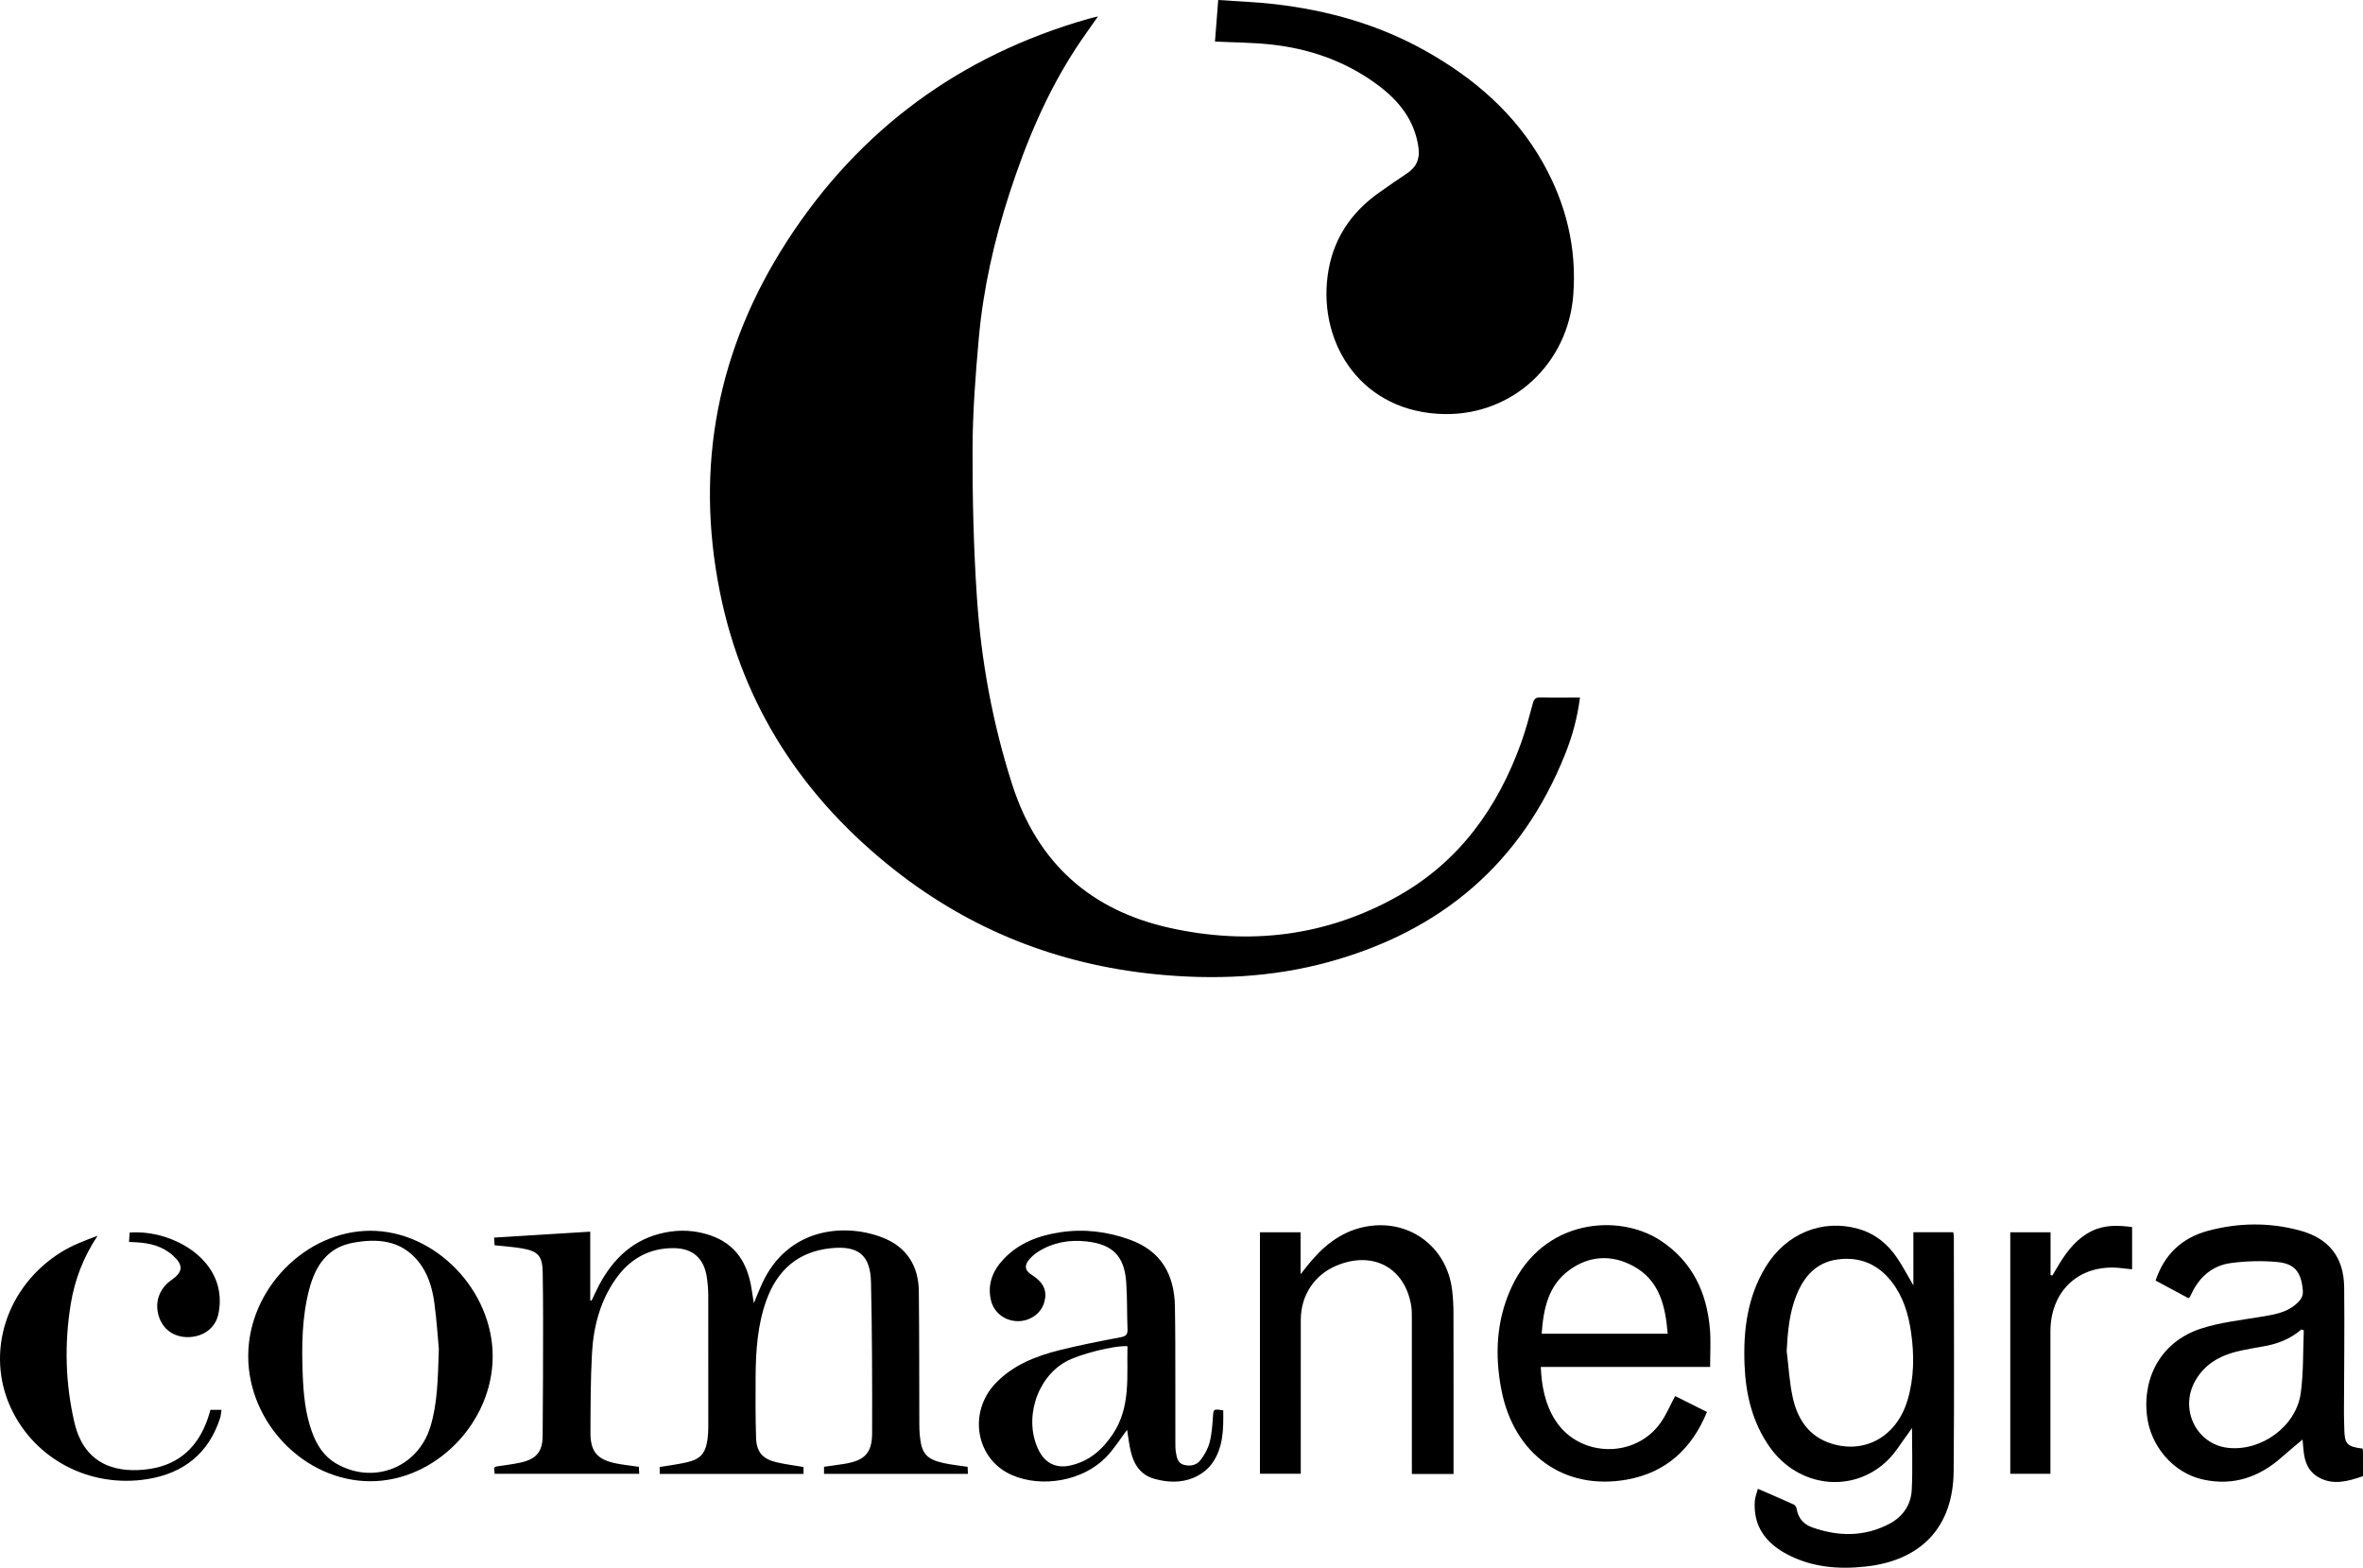 <?xml version="1.0" encoding="utf-8"?>
<!-- Generator: Adobe Illustrator 16.0.0, SVG Export Plug-In . SVG Version: 6.00 Build 0)  -->
<!DOCTYPE svg PUBLIC "-//W3C//DTD SVG 1.1//EN" "http://www.w3.org/Graphics/SVG/1.1/DTD/svg11.dtd">
<svg version="1.1" id="CAMACUC_xA0_Image_1_" xmlns="http://www.w3.org/2000/svg" xmlns:xlink="http://www.w3.org/1999/xlink"
	 x="0px" y="0px" width="566.929px" height="376.149px" viewBox="0 0 566.929 376.149" enable-background="new 0 0 566.929 376.149"
	 xml:space="preserve">
<g>
	<path d="M263.429,3.942c-1.873,2.69-3.637,5.095-5.266,7.59c-7.066,10.827-11.99,22.613-15.977,34.883
		c-3.68,11.333-6.288,22.866-7.35,34.706c-0.796,8.884-1.479,17.808-1.504,26.716c-0.034,11.907,0.262,23.842,1.064,35.719
		c1.028,15.19,3.777,30.103,8.451,44.673c6.025,18.799,18.781,30.17,37.739,34.389c19.166,4.271,37.738,2.059,54.97-7.703
		c14.583-8.258,23.777-21.105,29.386-36.67c1.106-3.078,1.949-6.257,2.8-9.424c0.281-1.059,0.659-1.52,1.825-1.489
		c3.101,0.079,6.205,0.024,9.494,0.024c-0.604,4.817-1.828,9.281-3.558,13.601c-10.485,26.225-29.783,42.492-56.783,49.873
		c-13.648,3.733-27.566,4.328-41.625,2.906c-23.226-2.346-44.127-10.568-62.451-24.996c-21.856-17.209-36.406-39.221-41.924-66.685
		c-6.074-30.215-0.552-58.451,16.148-84.261c17.301-26.737,41.488-44.472,72.161-53.255C261.732,4.335,262.453,4.183,263.429,3.942z
		"/>
	<path d="M291.498,9.97c0.246-3.167,0.5-6.41,0.777-9.97c4.622,0.327,9.046,0.482,13.434,0.982c12.871,1.474,25.16,4.93,36.5,11.337
		c11.586,6.541,21.383,15.022,27.984,26.752c5.52,9.806,8.119,20.358,7.271,31.652c-1.239,16.493-14.492,28.873-30.868,28.623
		c-19.685-0.296-30.283-16.578-28.062-33.229c1.131-8.475,5.424-15.031,12.361-19.919c2.212-1.556,4.423-3.115,6.682-4.604
		c2.27-1.498,3.129-3.497,2.746-6.203c-0.939-6.635-4.775-11.333-9.953-15.141c-7.66-5.632-16.346-8.637-25.725-9.607
		C300.319,10.196,295.944,10.187,291.498,9.97z"/>
	<path d="M192.781,351.981c0,0.598,0,1.086,0,1.666c-11.539,0-22.976,0-34.502,0c0-0.588,0-1.078,0-1.666
		c2.151-0.363,4.311-0.625,6.419-1.105c3.35-0.758,4.555-2.131,5.04-5.49c0.14-0.967,0.192-1.953,0.195-2.926
		c0.012-10.547,0.018-21.094-0.006-31.641c-0.006-1.434-0.131-2.879-0.335-4.299c-0.674-4.648-3.386-7.047-8.091-7.055
		c-5.943-0.006-10.519,2.732-13.848,7.496c-3.731,5.348-5.29,11.496-5.632,17.895c-0.335,6.264-0.333,12.551-0.36,18.826
		c-0.021,4.576,1.607,6.508,6.074,7.424c1.794,0.367,3.63,0.549,5.537,0.826c0.027,0.531,0.058,1.033,0.091,1.678
		c-11.578,0-23.067,0-34.694,0c-0.04-0.494-0.076-0.979-0.116-1.451c0.232-0.139,0.366-0.27,0.519-0.297
		c1.986-0.324,4-0.521,5.958-0.975c3.64-0.832,5.123-2.58,5.162-6.297c0.098-9.334,0.091-18.668,0.107-28.002
		c0.003-3.748-0.034-7.49-0.092-11.236c-0.061-3.936-1.016-5.125-4.902-5.813c-2.142-0.375-4.329-0.502-6.645-0.762
		c-0.037-0.564-0.073-1.105-0.125-1.837c7.719-0.476,15.318-0.946,23.073-1.425c0,5.479,0,10.977,0,16.479
		c0.104,0.027,0.208,0.055,0.312,0.082c0.61-1.262,1.177-2.547,1.836-3.783c3.447-6.449,8.365-11.082,15.773-12.568
		c3.685-0.741,7.334-0.549,10.9,0.674c6.172,2.117,8.985,6.814,9.903,12.961c0.14,0.945,0.302,1.891,0.528,3.301
		c0.759-1.809,1.309-3.225,1.94-4.605c6.37-13.936,20.544-14.579,29.282-10.984c5.571,2.291,8.304,6.799,8.365,12.768
		c0.116,10.66,0.079,21.322,0.116,31.984c0.003,0.918,0.046,1.84,0.134,2.756c0.409,4.152,1.581,5.543,5.663,6.453
		c1.849,0.408,3.746,0.594,5.791,0.908c0.021,0.51,0.042,1.043,0.073,1.695c-11.568,0-23.003,0-34.523,0c0-0.572,0-1.064,0-1.707
		c1.635-0.234,3.273-0.434,4.9-0.705c4.875-0.809,6.626-2.561,6.638-7.438c0.031-12.039,0-24.084-0.268-36.119
		c-0.146-6.615-3.118-8.879-9.742-8.164c-7.85,0.848-12.786,5.314-15.379,12.545c-2.111,5.879-2.514,12.037-2.563,18.217
		c-0.037,4.895-0.04,9.795,0.107,14.689c0.101,3.383,1.541,5.08,4.805,5.869C188.317,351.333,190.496,351.586,192.781,351.981z"/>
	<path d="M421.75,357.209c3.053,1.33,5.852,2.523,8.619,3.783c0.326,0.148,0.631,0.646,0.686,1.021
		c0.344,2.23,1.672,3.723,3.674,4.434c6.275,2.238,12.545,2.33,18.561-0.828c3.213-1.684,5.193-4.535,5.375-8.158
		c0.242-4.816,0.059-9.662,0.059-14.842c-0.438,0.635-0.691,1.031-0.979,1.406c-1.623,2.154-3.008,4.559-4.928,6.41
		c-8.344,8.049-21.432,6.469-28.271-3.299c-4.135-5.904-5.724-12.617-5.998-19.705c-0.324-8.242,0.67-16.223,5.059-23.445
		c4.887-8.051,13.609-11.593,22.236-9.146c4.078,1.156,7.133,3.688,9.43,7.146c1.287,1.943,2.377,4.018,3.783,6.422
		c0-4.496,0-8.59,0-12.765c3.279,0,6.367,0,9.564,0c0.049,0.326,0.143,0.649,0.143,0.97c0.002,18.787,0.127,37.574-0.043,56.355
		c-0.115,13.332-7.664,21.387-21.008,22.885c-6.584,0.738-13.033,0.213-18.992-2.953c-5.057-2.689-8.137-6.723-7.703-12.77
		C421.083,359.202,421.468,358.295,421.75,357.209z M428.656,324.106c0.459,3.707,0.652,7.469,1.438,11.102
		c1.139,5.275,3.891,9.5,9.398,11.188c8.105,2.48,15.578-1.83,18.152-10.418c1.6-5.342,1.643-10.779,0.867-16.25
		c-0.625-4.387-1.867-8.561-4.613-12.129c-3.301-4.287-7.707-6.15-13.053-5.412c-5.033,0.695-7.992,4.006-9.811,8.492
		C429.296,314.971,428.91,319.489,428.656,324.106z"/>
	<path d="M525.05,311.475c-2.576-1.383-5.195-2.785-7.883-4.225c2.107-6.297,6.338-10.272,12.605-11.947
		c7.246-1.94,14.576-2.045,21.844-0.113c7.105,1.885,10.721,6.4,10.797,13.719c0.107,10.08-0.029,20.158-0.055,30.238
		c-0.002,1.148,0.064,2.299,0.076,3.449c0.053,3.875,0.592,4.498,4.381,4.965c0.037,0.201,0.104,0.422,0.107,0.641
		c0.008,1.953,0.006,3.908,0.006,5.975c-3.57,1.227-7.174,2.27-10.672,0.271c-3.738-2.137-3.523-6.133-3.824-9.057
		c-1.439,1.215-3.215,2.646-4.91,4.162c-5.453,4.867-11.691,7.033-18.959,5.439c-7.145-1.564-12.703-8.047-13.49-15.535
		c-1.008-9.57,3.852-17.713,13.008-20.691c4.545-1.479,9.416-2,14.168-2.793c3.316-0.555,6.596-0.982,9.135-3.555
		c0.848-0.859,1.217-1.654,1.104-2.867c-0.391-4.299-1.896-6.365-6.145-6.754c-3.682-0.342-7.48-0.238-11.15,0.258
		c-4.377,0.596-7.502,3.299-9.4,7.332c-0.121,0.26-0.244,0.52-0.387,0.77C525.355,311.247,525.246,311.303,525.05,311.475z
		 M552.726,319.208c-0.188-0.076-0.377-0.152-0.566-0.229c-2.658,2.297-5.771,3.506-9.168,4.066
		c-1.586,0.266-3.166,0.568-4.744,0.879c-4.863,0.959-9.09,2.908-11.623,7.479c-3.752,6.764,0.359,15.117,7.861,15.977
		c7.986,0.918,16.375-5.088,17.498-13.07C552.683,329.34,552.509,324.249,552.726,319.208z"/>
	<path d="M410.291,327.967c-13.735,0-27.129,0-40.631,0c0.219,4.691,1.041,8.994,3.508,12.832c5.771,8.984,19.281,9.234,25.35,0.414
		c1.291-1.873,2.188-4.018,3.377-6.25c2.428,1.213,4.971,2.482,7.639,3.813c-3.617,8.822-9.818,14.533-19.158,16.219
		c-15.094,2.721-27.172-5.99-30.174-21.582c-1.611-8.385-1.205-16.652,2.422-24.521c7.627-16.531,25.811-17.805,35.766-11.248
		c7.656,5.039,11.145,12.496,11.863,21.381C410.485,321.881,410.291,324.77,410.291,327.967z M400.115,319.999
		c-0.559-6.699-1.962-12.832-8.291-16.246c-5.185-2.791-10.541-2.498-15.314,0.98c-5.082,3.699-6.201,9.307-6.635,15.266
		C380.016,319.999,389.898,319.999,400.115,319.999z"/>
	<path d="M293.479,338.391c0.062,4.541,0.046,9.129-2.853,12.967c-1.047,1.393-2.703,2.555-4.33,3.229
		c-2.996,1.244-6.208,1.104-9.33,0.234c-3.234-0.906-4.884-3.324-5.632-6.41c-0.439-1.813-0.641-3.678-0.921-5.342
		c-1.62,2.137-3.103,4.543-5.021,6.531c-5.492,5.688-15.321,7.469-22.595,4.324c-8.676-3.752-10.666-15.08-3.856-22.115
		c4.204-4.342,9.622-6.453,15.309-7.873c4.851-1.213,9.771-2.156,14.687-3.1c1.221-0.238,1.623-0.668,1.577-1.895
		c-0.149-3.736-0.045-7.49-0.305-11.219c-0.437-6.354-3.252-9.186-9.571-9.867c-4.122-0.449-8.042,0.24-11.587,2.488
		c-0.812,0.516-1.58,1.178-2.184,1.922c-1.178,1.457-0.934,2.58,0.616,3.578c2.968,1.91,3.856,3.891,3.017,6.736
		c-0.784,2.664-3.548,4.531-6.526,4.406c-3.039-0.123-5.571-2.139-6.236-5.053c-0.875-3.832,0.442-7.047,3.017-9.799
		c3.722-3.973,8.561-5.729,13.787-6.496c5.625-0.824,11.111-0.143,16.48,1.781c7.511,2.697,10.708,8.309,10.861,15.939
		c0.122,6.104,0.085,12.213,0.104,18.318c0.012,4.781,0,9.564,0.006,14.346c0.003,0.805-0.012,1.627,0.122,2.416
		c0.208,1.254,0.445,2.625,1.904,3.021c1.474,0.402,3.026,0.131,3.96-1.074c0.964-1.238,1.794-2.707,2.203-4.205
		c0.527-1.922,0.665-3.965,0.807-5.971C291.136,338.032,291.063,338.02,293.479,338.391z M270.504,322.999
		c-3.164-0.223-11.59,1.918-14.781,3.695c-7.139,3.969-10.19,14.061-6.462,21.377c1.531,3.002,4.125,4.279,7.444,3.568
		c4.552-0.977,7.792-3.795,10.3-7.572C271.336,337.549,270.321,330.186,270.504,322.999z"/>
	<path d="M348.73,353.659c-3.402,0-6.602,0-9.995,0c0-0.76,0-1.438,0-2.111c0-11.754,0-23.51-0.006-35.264
		c-0.003-0.98,0.006-1.971-0.146-2.93c-1.459-9.174-9.16-13.342-17.896-9.707c-5.314,2.205-8.591,7.117-8.604,13.02
		c-0.021,11.584-0.006,23.166-0.006,34.746c0,0.688,0,1.367,0,2.191c-3.298,0-6.486,0-9.793,0c0-19.297,0-38.568,0-57.941
		c3.246,0,6.438,0,9.75,0c0,3.215,0,6.363,0,10.068c0.741-0.939,1.172-1.496,1.611-2.041c3.572-4.459,7.743-8.037,13.527-9.279
		c10.52-2.26,19.965,4.461,21.228,15.164c0.214,1.824,0.313,3.672,0.317,5.51c0.031,12.156,0.012,24.318,0.012,36.475
		C348.73,352.188,348.73,352.813,348.73,353.659z"/>
	<path d="M59.554,325.352c0.003-15.998,13.759-30.07,29.368-30.051c15.516,0.025,29.321,14.262,29.282,30.197
		c-0.043,15.91-13.781,29.908-29.343,29.898C73.136,355.385,59.551,341.456,59.554,325.352z M105.286,323.645
		c-0.235-2.502-0.5-6.754-1.065-10.965c-0.491-3.67-1.547-7.244-3.969-10.162c-4.17-5.025-9.778-5.409-15.614-4.328
		c-6.107,1.127-8.981,5.57-10.446,11.141c-1.776,6.752-1.828,13.658-1.562,20.566c0.18,4.604,0.61,9.182,2.184,13.572
		c1.138,3.172,2.837,5.928,5.824,7.67c8.924,5.201,19.632,0.998,22.622-8.836C104.941,336.782,105.06,331.088,105.286,323.645z"/>
	<path d="M50.499,338.266c0.83,0,1.617,0,2.648,0c-0.122,0.725-0.149,1.393-0.348,2.002c-2.746,8.479-8.786,13.213-17.365,14.607
		c-13.683,2.227-27.04-4.611-32.818-17.045c-6.19-13.316-1.089-29.225,12.063-37.404c2.688-1.668,5.708-2.801,8.734-3.932
		c-3.383,5.084-5.488,10.547-6.437,16.371c-1.544,9.518-1.312,19.031,0.885,28.467c2.471,10.623,10.77,12.221,18.113,11.102
		c7.13-1.086,11.602-5.424,13.902-12.146C50.1,339.643,50.279,338.985,50.499,338.266z"/>
	<path d="M511.533,294.411c0,3.387,0,6.652,0,10.127c-0.768-0.076-1.48-0.125-2.189-0.223c-10.049-1.371-17.404,5.033-17.406,15.166
		c0,10.656,0,21.313,0,31.969c0,0.68,0,1.361,0,2.166c-3.271,0-6.4,0-9.633,0c0-19.318,0-38.58,0-57.953c3.178,0,6.313,0,9.662,0
		c0,3.432,0,6.842,0,10.254c0.141,0.045,0.281,0.088,0.422,0.131c0.592-0.992,1.17-1.99,1.781-2.973
		c1.965-3.17,4.242-6.031,7.697-7.715C504.957,293.853,508.189,293.972,511.533,294.411z"/>
	<path d="M30.956,297.975c0.055-0.83,0.104-1.543,0.146-2.239c8.548-0.717,19.644,4.534,21.389,13.802
		c0.369,1.961,0.302,4.164-0.186,6.1c-0.83,3.275-3.881,5.205-7.316,5.18c-3.337-0.023-5.913-1.889-6.883-4.982
		c-1.031-3.289,0.021-6.492,2.819-8.563c0.091-0.07,0.189-0.133,0.28-0.199c2.722-1.938,2.825-3.529,0.302-5.818
		c-2.465-2.236-5.495-3.002-8.729-3.182C32.225,298.042,31.663,298.01,30.956,297.975z"/>
</g>
</svg>

